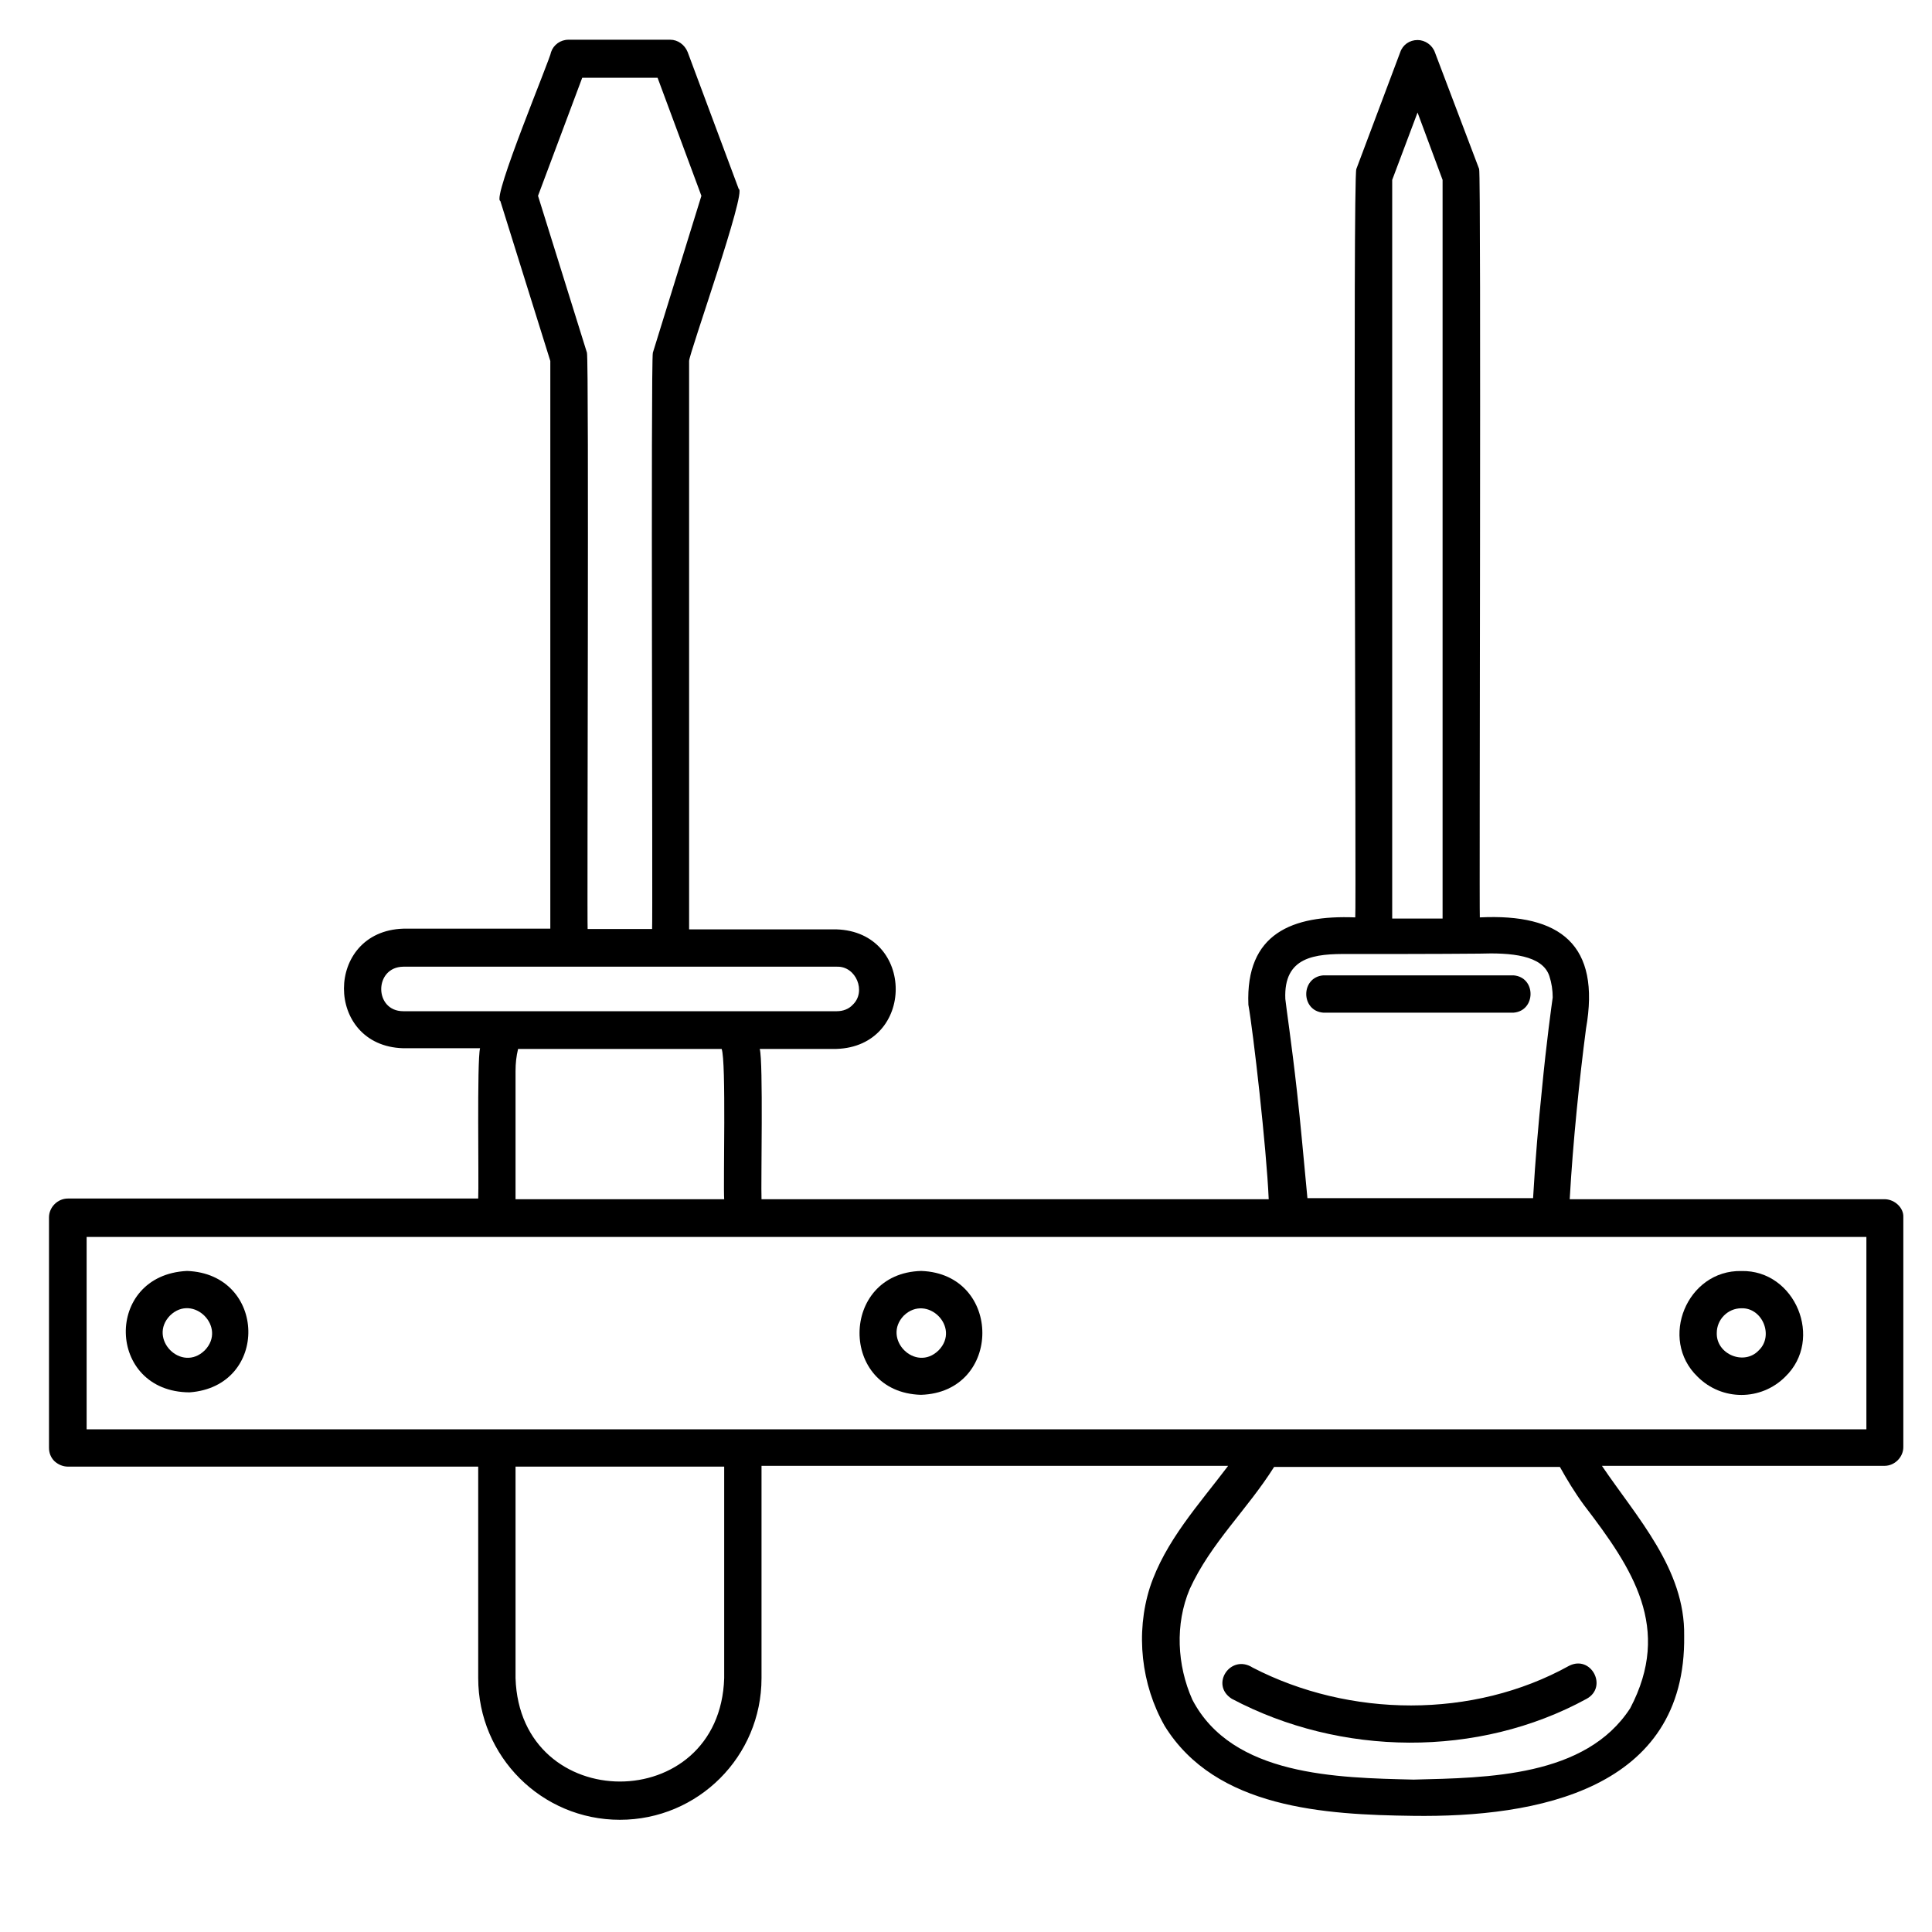 <svg width="25" height="25" viewBox="0 0 25 25" fill="none" xmlns="http://www.w3.org/2000/svg">
<g clip-path="url(#clip0_552_41065)">
<path d="M19.585 12.621H17.124C16.829 12.645 16.829 13.081 17.124 13.104H19.585C19.876 13.081 19.881 12.645 19.585 12.621Z" fill="black"/>
<path d="M16.21 21.579C15.925 21.396 15.653 21.799 15.939 21.982C17.345 22.727 19.126 22.751 20.532 21.982C20.809 21.828 20.589 21.41 20.303 21.556C19.06 22.245 17.462 22.226 16.21 21.579Z" fill="black"/>
<path d="M24.395 15.518H20.312C20.354 14.773 20.439 13.953 20.523 13.31C20.715 12.223 20.19 11.82 19.149 11.871C19.14 11.787 19.168 2.262 19.14 2.187L18.568 0.678C18.535 0.584 18.442 0.518 18.343 0.518C18.24 0.518 18.151 0.579 18.118 0.678L17.551 2.187C17.504 2.29 17.551 11.764 17.537 11.871C16.721 11.839 16.117 12.078 16.154 13.001C16.215 13.339 16.389 14.857 16.417 15.518H9.854C9.845 15.312 9.878 13.737 9.831 13.573H10.824C11.846 13.54 11.846 12.059 10.824 12.026H8.917V4.671C8.912 4.592 9.667 2.464 9.559 2.445L8.898 0.673C8.86 0.579 8.771 0.514 8.673 0.514H7.356C7.253 0.514 7.163 0.579 7.131 0.673C7.126 0.748 6.362 2.571 6.474 2.6L7.121 4.671V12.017H5.218C4.196 12.05 4.196 13.531 5.213 13.564C5.218 13.564 6.207 13.564 6.212 13.564C6.17 13.723 6.198 15.312 6.188 15.509H0.878C0.746 15.509 0.634 15.621 0.634 15.753V18.734C0.634 18.8 0.657 18.86 0.704 18.907C0.751 18.95 0.812 18.978 0.878 18.978H6.188V21.715C6.188 22.728 7.009 23.548 8.021 23.548C9.034 23.548 9.854 22.728 9.854 21.715V18.968H15.892C15.517 19.465 15.076 19.943 14.879 20.543C14.692 21.134 14.767 21.8 15.071 22.334C15.732 23.403 17.148 23.482 18.282 23.497C19.885 23.52 21.821 23.159 21.793 21.167C21.807 20.304 21.179 19.634 20.729 18.968H24.385C24.517 18.968 24.629 18.856 24.629 18.725V15.748C24.634 15.631 24.521 15.523 24.395 15.518ZM18.015 2.328L18.343 1.456L18.667 2.328V11.886C18.451 11.886 18.235 11.886 18.015 11.886V2.328ZM16.782 14.117C16.712 13.489 16.642 13.029 16.632 12.926C16.609 12.378 17.012 12.34 17.453 12.345C17.71 12.345 18.639 12.345 19.14 12.34C19.552 12.326 19.96 12.359 20.049 12.631C20.078 12.72 20.092 12.814 20.092 12.907C20.078 13.006 20.012 13.475 19.951 14.112C19.909 14.52 19.867 14.998 19.838 15.504H16.918C16.871 15.017 16.829 14.529 16.782 14.117ZM7.595 4.564L6.962 2.534L7.534 1.006H8.509L9.076 2.534L8.448 4.564C8.42 4.648 8.448 11.937 8.438 12.021H7.604C7.595 11.918 7.623 4.662 7.595 4.564ZM5.218 13.085C4.838 13.085 4.838 12.514 5.218 12.509H10.829C11.078 12.5 11.213 12.832 11.035 13.001C10.984 13.057 10.909 13.085 10.829 13.085H5.218ZM6.671 13.859C6.671 13.761 6.681 13.667 6.704 13.573H9.338C9.399 13.732 9.357 15.322 9.371 15.518H6.671V13.859ZM9.371 21.715C9.315 23.501 6.728 23.497 6.671 21.715V18.978H9.371V21.715ZM20.499 19.479C21.128 20.3 21.639 21.068 21.095 22.104C20.518 22.995 19.248 23.004 18.292 23.028C17.307 23.004 15.943 22.985 15.428 21.992C15.231 21.547 15.203 21.017 15.395 20.562C15.667 19.967 16.135 19.54 16.487 18.982H20.185C20.279 19.151 20.382 19.32 20.499 19.479ZM1.121 18.495V16.006H24.151V18.495H1.121Z" fill="black"/>
<path d="M2.42 16.446C1.342 16.498 1.375 18.012 2.453 18.017C3.489 17.942 3.456 16.484 2.42 16.446ZM2.65 17.473C2.349 17.768 1.909 17.323 2.2 17.023C2.499 16.732 2.94 17.173 2.65 17.473Z" fill="black"/>
<path d="M11.921 16.446C10.862 16.474 10.852 18.017 11.916 18.049C12.976 18.017 12.976 16.484 11.921 16.446ZM12.146 17.473C11.846 17.768 11.406 17.323 11.696 17.023C11.996 16.737 12.437 17.173 12.146 17.473Z" fill="black"/>
<path d="M22.534 16.447C21.831 16.432 21.46 17.328 21.967 17.815C22.281 18.129 22.787 18.129 23.101 17.815C23.603 17.332 23.232 16.432 22.534 16.447ZM22.759 17.473C22.571 17.675 22.206 17.525 22.215 17.248C22.215 17.075 22.356 16.929 22.534 16.929C22.806 16.92 22.956 17.285 22.759 17.473Z" fill="black"/>
</g>
<defs>
<clipPath id="clip0_552_41065">
<rect width="24" height="24" fill="white" transform="translate(0.638 0.035)"/>
</clipPath>
</defs>
</svg>

